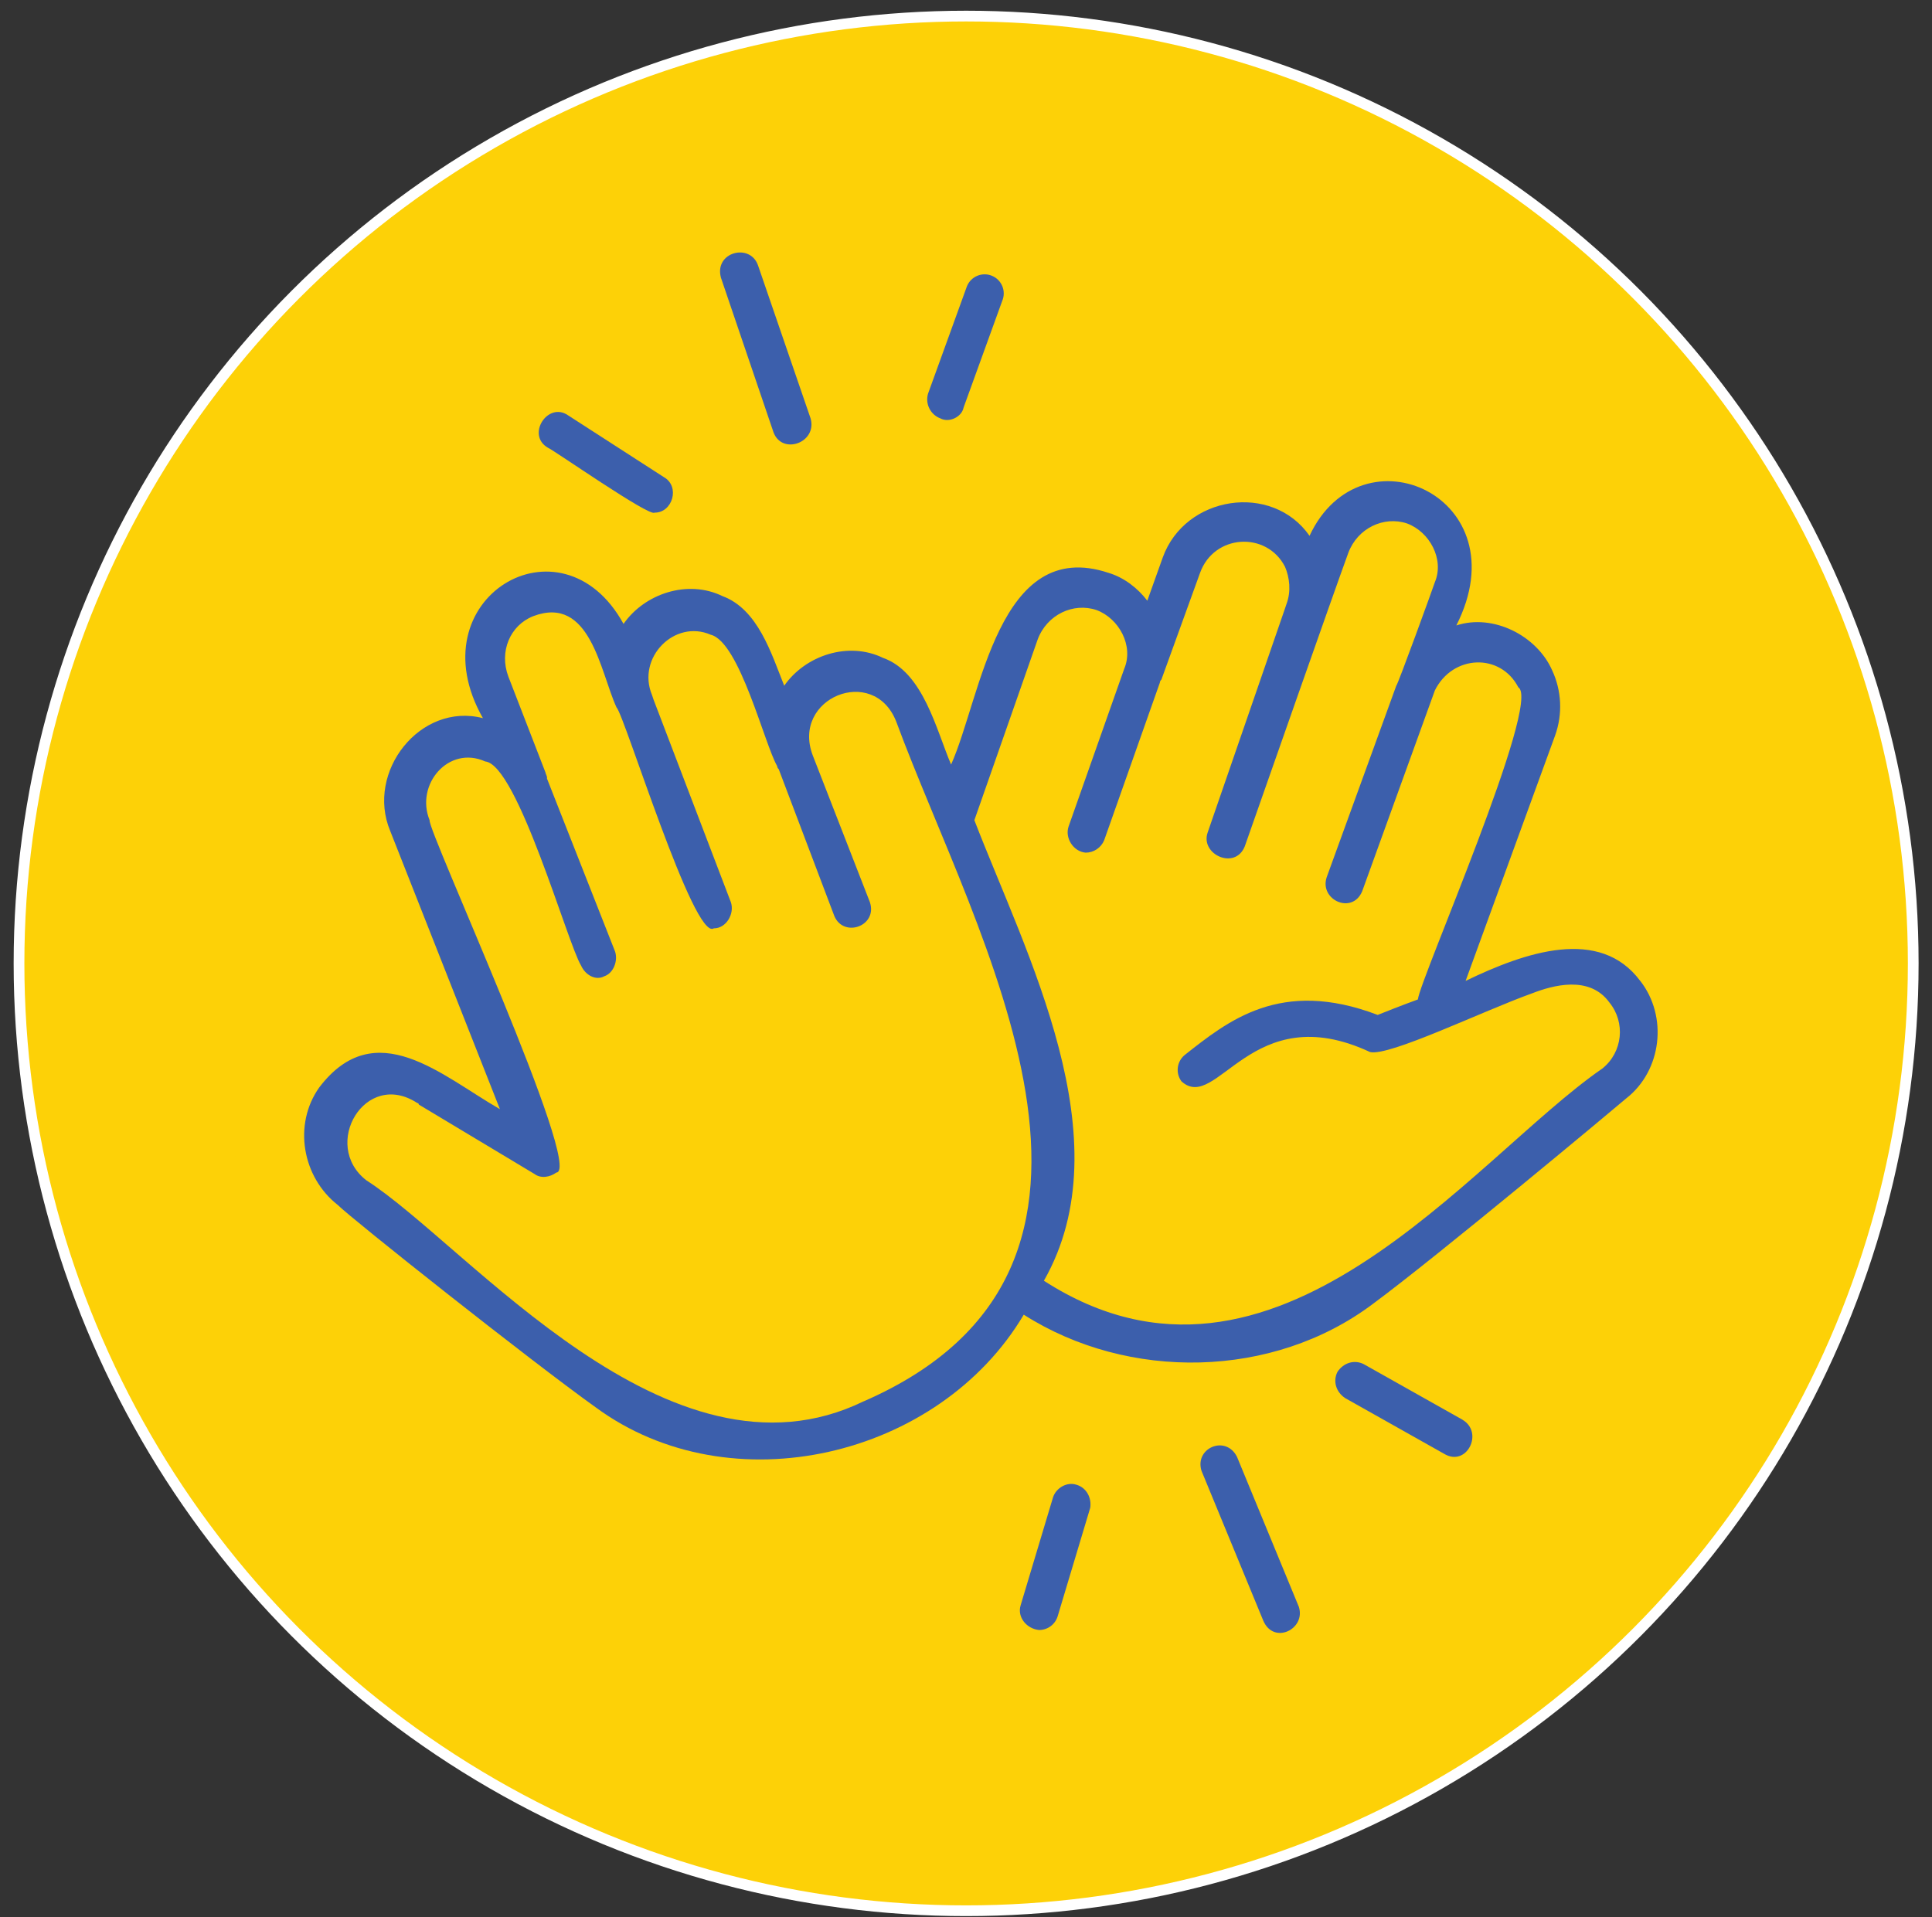 <?xml version="1.0" encoding="UTF-8"?> <svg xmlns="http://www.w3.org/2000/svg" id="Layer_1" viewBox="0 0 1081 1073"><rect x="0" y="0" width="1081" height="1073" fill="#333333" stroke="none"/><defs><style>.cls-1,.cls-2{fill:#fdd107;}.cls-3{fill:#3c5fac;}.cls-2{stroke:#fff;stroke-miterlimit:10;stroke-width:6px;}</style></defs><ellipse class="cls-2" cx="540.57" cy="539.14" rx="529.93" ry="530.14"></ellipse><path class="cls-1" d="M180.39,430.52l8.62,89.11,55.78,141.37-83.86-50.81-35.16,31.27,153.59,150.18,128.14,13.76s80.5-35.51,83.37-46.98c2.87-11.48,28.75-74.83,28.75-74.83l11.5-77.65-65.89-206.93-50.96-12.81-28.85,7.29-28.24-19.56-6.91-36.33-55.34,22.31-50.96-24.56-26.16,26.16,2.78,45.73-40.2,23.29h0Z"></path><path class="cls-3" d="M896.17,598.23h0c-72.87,50.46-183.08,201.71-312.08,118.49,45.1-79.18-9.99-182.67-38.91-257.73l35.44-101.18c5.2-13.85,19.88-20.76,32.86-16.43,12.59,4.63,20.98,19.99,15.56,32.86l-31.12,88.22c-2.22,6.34,2.52,14.06,9.5,14.7,4.54,0,8.63-2.73,10.38-6.92l31.17-88.22c0-.57,.29-1.15,.87-1.73l21.61-59.68c7.84-21.79,37.28-23.45,47.54-3.45,2.6,6.05,3.46,13.84,.87,20.75l-.87,2.59-43.28,125.4c-4.26,12.18,15.28,21.24,20.75,7.79,9.43-26.81,49.05-139.95,57.96-164.32,5.19-13.85,19.88-20.76,32.86-16.43,12.57,4.63,20.98,19.99,15.56,32.87-1,3.1-20.86,57.78-21.61,57.98l-38.94,107.2c-4.12,12.6,14.29,21.06,19.88,7.79l40.68-112.43c9.99-20.06,36.7-21.05,46.68-1.73,13.24,8-54.96,163.17-56.2,174.7-9.5,3.46-18.15,6.92-22.47,8.65-54.46-20.75-83.86,3.46-108.07,22.49-4.37,3.67-5.13,10.11-1.73,14.69,19.98,18.04,39.1-47.43,105.48-16.42,10.61,2.64,63.16-22.99,90.77-32.87,11.23-4.33,31.98-10.38,43.22,5.19,9.1,11.22,7.38,27.69-3.83,36.8-.16,.13-.33,.26-.49,.39m-412.91,185.93c-109.19,53.28-221.4-87.15-278.37-123.68-25.44-19.86-.57-62.22,28.53-43.23,.46-.01,.85,.36,.86,.82v.04l64.84,38.92c3.46,2.6,8.64,1.73,12.1-.86,15.64-.66-72.3-191.93-70.89-197.19-8.11-19.99,10.64-42.09,31.13-32.86,17.99,1.71,46.09,101.96,53.6,114.16,2.38,5.4,8.24,8.63,12.99,6.05,5.19-1.73,7.78-8.65,6.06-13.84l-38.12-96.84c.3-1.22-.73-2.32-.86-3.46l-20.75-53.62c-5.19-13.84,.87-28.54,13.84-33.73,32.04-12.17,37.55,31.08,46.67,50.98,4.42,4.17,43.38,131.22,54.47,123.68,6.9,.09,11.78-8.2,9.51-14.7l-43.23-113.27-.87-2.6c-8.7-20.86,12.6-42.55,32.86-33.73,16.12,4,30.04,61.19,37.17,73.51,0,.58,.29,1.16,.87,1.73l31.12,82.18c5.22,12.4,24.36,5.66,19.88-7.79l-31.98-82.16c-12.12-32.04,33.97-50.98,46.68-18.99,44.97,121.71,154.27,305.33-18.16,380.53m434.49-235.29c-22.59-30.35-64.03-16.29-97.7,0l50.14-137.51c4.22-11.87,3.6-24.91-1.73-36.33-8.53-19.36-32.98-31.84-53.6-25.08,36.48-71.86-53.19-112.22-82.13-50.16-20.98-30.05-69.63-22.55-82.13,12.12l-8.65,24.21c-5.19-6.92-12.99-13-21.61-15.57-61.81-20.68-71.29,69.49-88.17,107.25-8.33-19.49-15.58-51.73-38.04-59.68-19.4-9.45-43.51-1.44-55.33,15.56-7.21-17.99-14.64-42.79-34.58-50.16-19.4-9.44-43.51-1.43-55.33,15.57-34.66-63.16-116.76-14.17-78.67,52.75-34.97-9.07-65.75,29.99-51.87,63.14l61.38,155.67c-32.48-18.65-69.64-53.55-101.12-12.13-14.69,20.75-9.5,50.15,10.38,65.73,7.77,7.78,108.06,87.35,144.37,113.29,75.47,55.53,192.07,28.11,239.47-51.89,58.52,37.32,139.54,35.99,195.38-6.05,36.3-26.81,135.73-109.84,141.77-115.03,19.88-15.56,23.34-45.83,7.78-65.73"></path><path class="cls-3" d="M306.58,250.56c3.2,1.27,56.86,38.82,59.64,36.32,10.1,.14,14.48-14.68,5.2-19.89l-53.61-34.59c-11.33-7.83-23.54,11.07-11.23,18.16"></path><path class="cls-3" d="M432.79,241.91c4.79,12.93,24.62,5.86,20.75-7.78l-29.41-85.62c-4.43-12.76-24.68-7.45-20.74,6.92l29.4,86.48Z"></path><path class="cls-3" d="M526.16,234.13c4.82,2.64,11.99-.75,12.99-6.06l21.61-59.67c2.32-5.43-.21-11.71-5.64-14.02-5.43-2.32-11.7,.21-14.02,5.64-.08,.2-.16,.39-.23,.6l-21.61,59.68c-1.69,5.71,1.34,11.76,6.91,13.84"></path><path class="cls-3" d="M602.23,830.87c-5.19-1.73-11.23,1.73-12.99,6.92l-18.16,60.54c-2.09,6.71,3.47,13.26,10.37,13.85,4.8-.02,9.01-3.19,10.37-7.79l18.17-60.54c.87-5.19-1.73-11.25-7.78-13"></path><path class="cls-3" d="M692.15,815.31c-6.27-12.56-23.89-5-19.88,7.79l34.58,83.89c5.87,13.62,23.91,4.66,19.88-7.79l-34.58-83.89Z"></path><path class="cls-3" d="M818.36,794.53l-55.33-31.14c-5.19-2.6-11.23-.87-14.69,4.33-2.6,5.19-.87,11.24,4.32,14.69l55.33,31.14c12.6,7.66,22.4-11.82,10.37-18.99"></path></svg> 